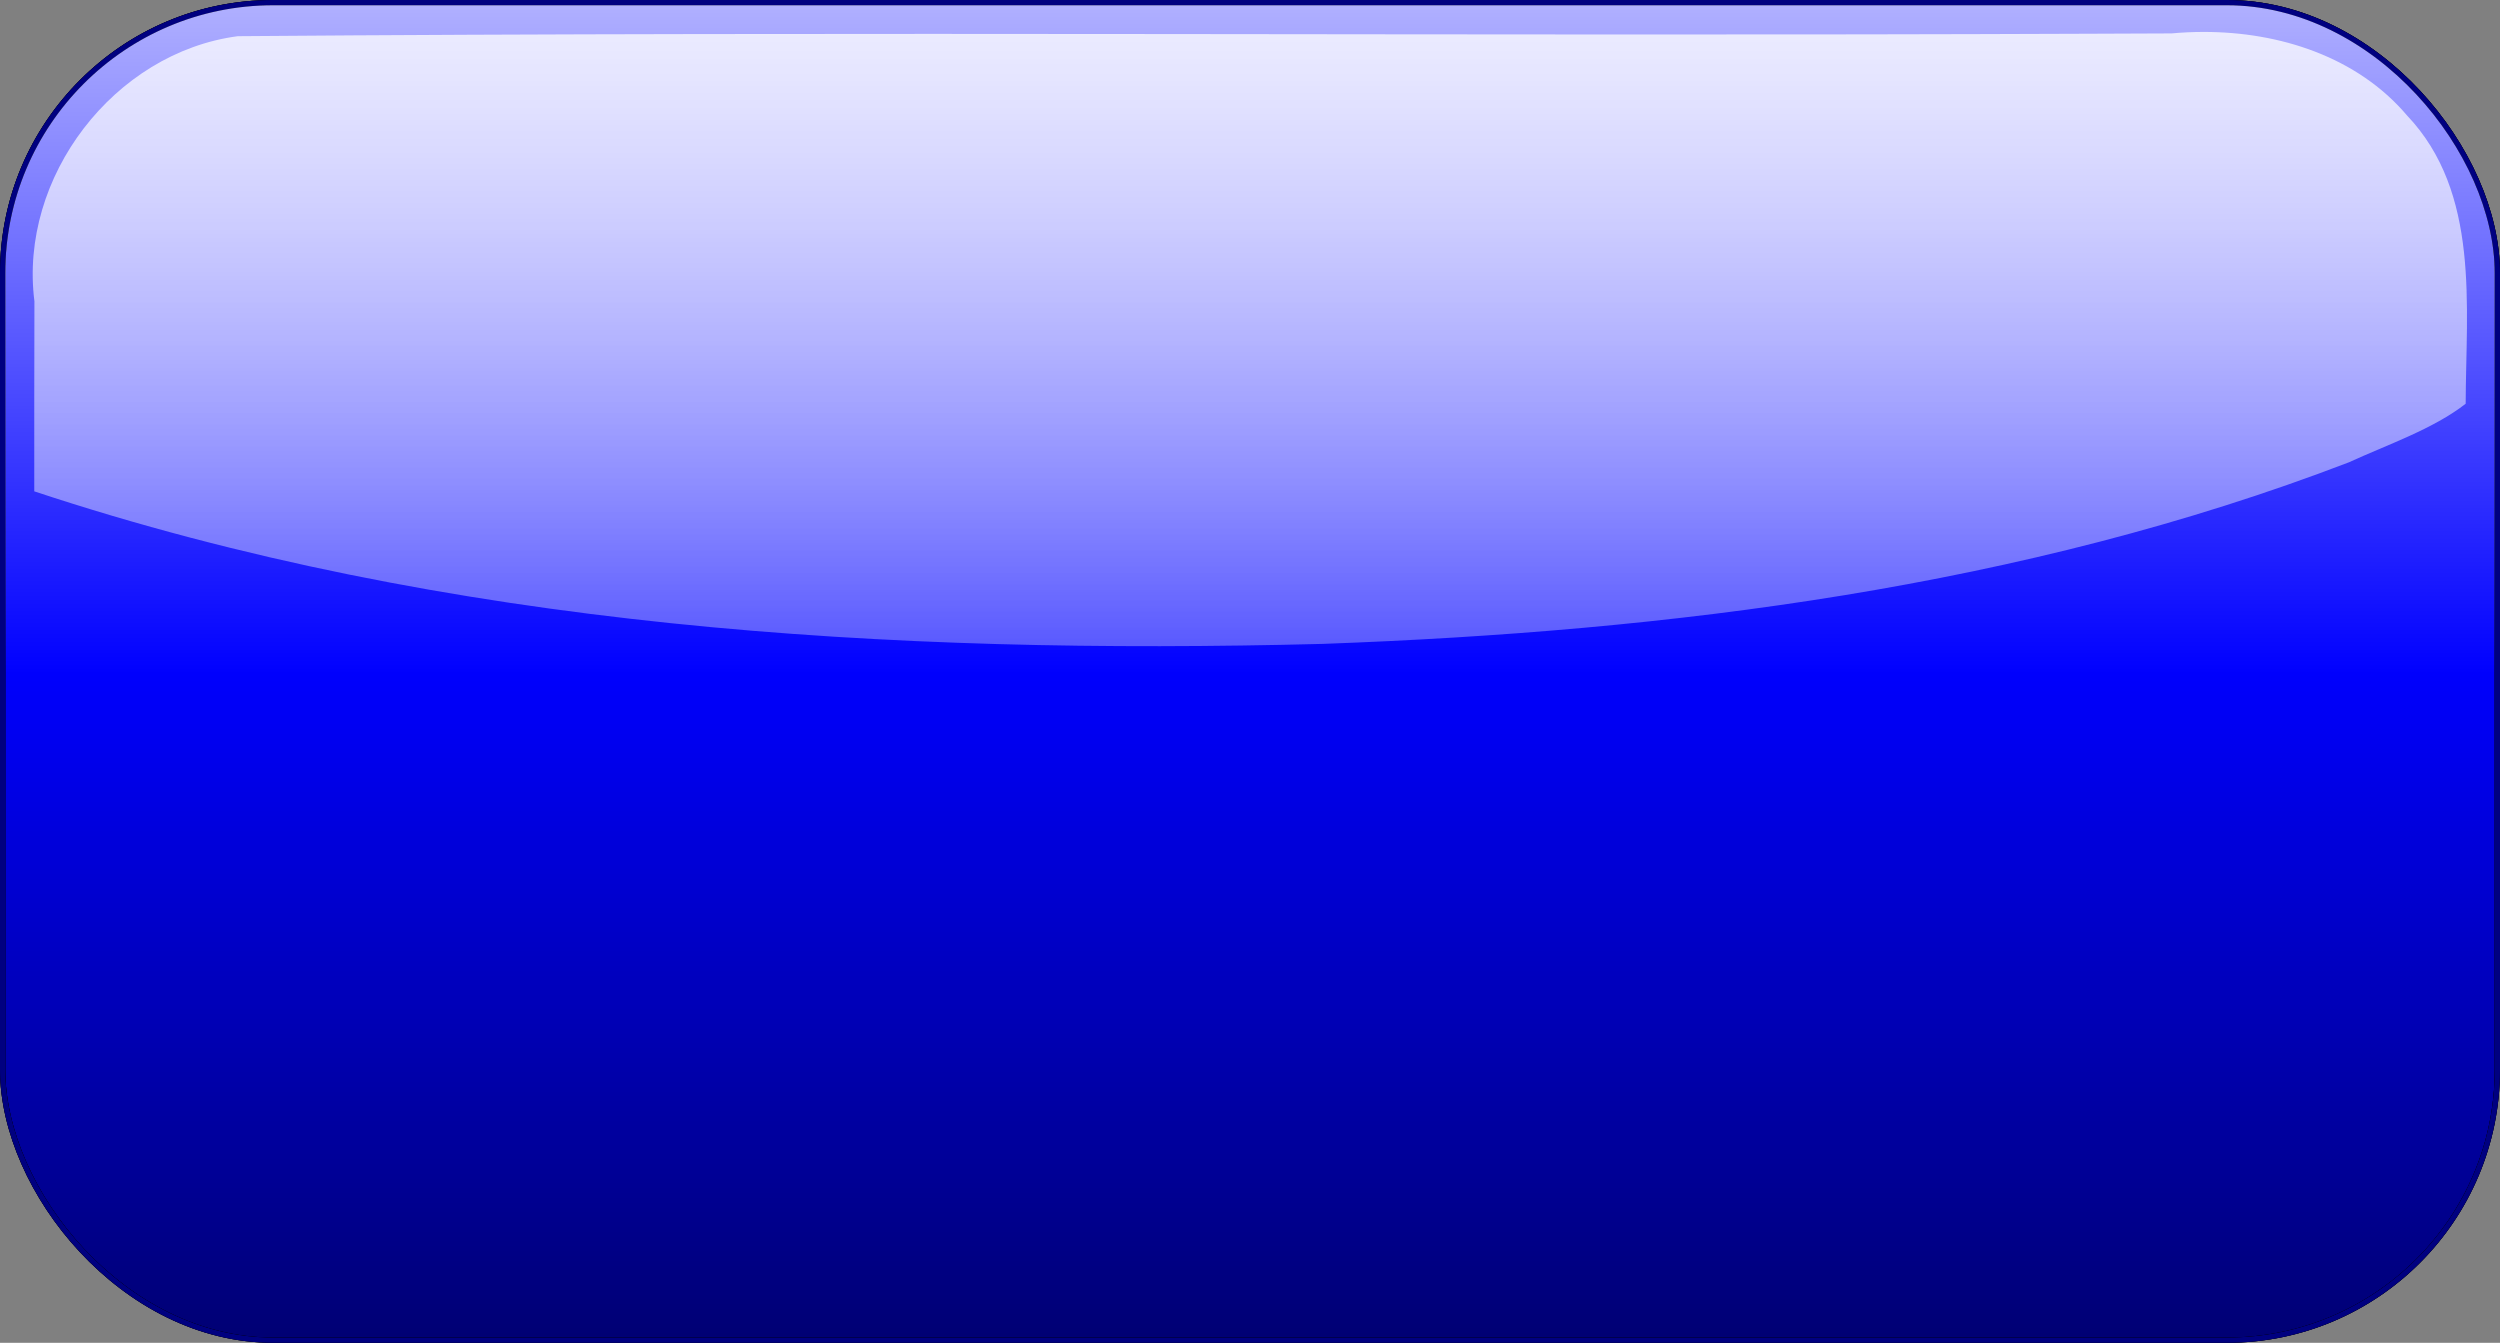 <?xml version="1.0" encoding="UTF-8" standalone="no"?>
<!-- Created with Inkscape (http://www.inkscape.org/) -->
<svg
    xmlns:inkscape="http://www.inkscape.org/namespaces/inkscape"
    xmlns:rdf="http://www.w3.org/1999/02/22-rdf-syntax-ns#"
    xmlns="http://www.w3.org/2000/svg"
    xmlns:sodipodi="http://sodipodi.sourceforge.net/DTD/sodipodi-0.dtd"
    xmlns:cc="http://creativecommons.org/ns#"
    xmlns:xlink="http://www.w3.org/1999/xlink"
    xmlns:dc="http://purl.org/dc/elements/1.1/"
    xmlns:svg="http://www.w3.org/2000/svg"
    xmlns:ns1="http://sozi.baierouge.fr"
    id="svg2"
    sodipodi:docname="firstbutton.svg"
    viewBox="0 0 475.29 255.29"
    version="1.1"
    inkscape:version="0.47pre4 r22446"
  >
  <rect x="0" y="0" width="475.29" height="255.29" fill="#808080" stroke="none"/>
  <defs
      id="defs4"
    >
    <linearGradient
        id="linearGradient2830"
        inkscape:collect="always"
      >
      <stop
          id="stop2832"
          style="stop-color:#ffffff"
          offset="0"
      />
      <stop
          id="stop2834"
          style="stop-color:#ffffff;stop-opacity:0"
          offset="1"
      />
    </linearGradient
    >
    <linearGradient
        id="linearGradient2826"
        y2="492.38"
        gradientUnits="userSpaceOnUse"
        x2="368.57"
        y1="726.65"
        x1="368.57"
        inkscape:collect="always"
      >
      <stop
          id="stop2822"
          style="stop-color:#000000"
          offset="0"
      />
      <stop
          id="stop2824"
          style="stop-color:#000000;stop-opacity:0"
          offset="1"
      />
    </linearGradient
    >
    <linearGradient
        id="linearGradient2836"
        y2="494.34"
        xlink:href="#linearGradient2830"
        gradientUnits="userSpaceOnUse"
        x2="380"
        y1="309.51"
        x1="380"
        inkscape:collect="always"
    />
    <linearGradient
        id="linearGradient3625"
        y2="577.58"
        xlink:href="#linearGradient2830"
        gradientUnits="userSpaceOnUse"
        x2="380"
        y1="309.51"
        x1="380"
        inkscape:collect="always"
    />
  </defs
  >
  <sodipodi:namedview
      id="base"
      bordercolor="#666666"
      inkscape:pageshadow="2"
      inkscape:window-y="25"
      pagecolor="#ffffff"
      inkscape:window-height="694"
      inkscape:window-maximized="1"
      inkscape:zoom="0.35"
      inkscape:window-x="0"
      showgrid="false"
      borderopacity="1.0"
      inkscape:current-layer="layer1"
      inkscape:cx="85.324807"
      inkscape:cy="-24.664729"
      inkscape:window-width="1366"
      inkscape:object-paths="false"
      inkscape:pageopacity="0.0"
      inkscape:document-units="px"
  />
  <g
      id="layer1"
      inkscape:label="Layer 1"
      inkscape:groupmode="layer"
      transform="translate(-156.64 -366.15)"
    >
    <rect
        id="rect2816"
        style="fill-rule:evenodd;stroke:#000000;stroke-width:1px;fill:#0000ff"
        ry="51.429"
        height="254.29"
        width="474.29"
        y="366.65"
        x="157.14"
    />
    <rect
        id="rect2818"
        style="fill-rule:evenodd;stroke:#000000;stroke-width:1px;fill:url(#linearGradient2826)"
        ry="51.429"
        height="254.29"
        width="474.29"
        y="366.65"
        x="157.14"
    />
    <rect
        id="rect2828"
        style="fill-rule:evenodd;stroke:#000080;stroke-width:1px;fill:url(#linearGradient2836)"
        ry="51.429"
        height="254.29"
        width="474.29"
        y="366.65"
        x="157.14"
    />
    <path
        id="path3627"
        style="fill-rule:evenodd;fill:url(#linearGradient3625)"
        sodipodi:type="inkscape:offset"
        d="m575.62 372.22c-2.056 0.001-4.101 0.092-6.125 0.281-5.115 0.021-10.229 0.042-15.344 0.062-117.43 0.488-234.9-0.481-352.31 0.469-23.508 3.112-41.665 26.799-38.656 50.406-0.047 12.042-0.022 24.083-0.031 36.125 78.619 26.052 162.6 31.14 245 29 66.133-2.404 132.98-10.737 195-34.5 7.422-3.4 16.099-6.354 22.25-11.156 0.056-18.549 2.785-40.147-11.156-54.812-9.462-11.155-24.234-15.88-38.625-15.875z"
        xlink:href="#rect2838"
        inkscape:original="M 575.625 372.21875 C 573.5692 372.21946 571.52372 372.31095 569.5 372.5 C 564.3854 372.5205 559.27085 372.542 554.15625 372.5625 C 436.72298 373.05087 319.25697 372.08177 201.84375 373.03125 C 178.33557 376.14289 160.17858 399.82976 163.1875 423.4375 C 163.1407 435.47911 163.16495 447.52083 163.15625 459.5625 C 241.77482 485.61434 325.756 490.70216 408.15625 488.5625 C 474.28923 486.15824 541.1329 477.8254 603.15625 454.0625 C 610.57794 450.66262 619.25571 447.7086 625.40625 442.90625 C 625.46225 424.35762 628.19174 402.75876 614.25 388.09375 C 604.78838 376.93884 590.01557 372.21377 575.625 372.21875 z "
        inkscape:href="#rect2838"
        inkscape:radius="0"
    />
    <path
        id="rect2838"
        sodipodi:nodetypes="ccccccccccc"
        style="fill:url(#linearGradient3625);fill-rule:evenodd"
        d="m554.16 372.56c-117.43 0.488-234.9-0.481-352.31 0.469-23.508 3.112-41.671 26.798-38.663 50.406-0.047 12.042-0.016 24.083-0.025 36.125 78.619 26.052 162.6 31.129 245 28.989 66.133-2.404 132.97-10.736 194.99-34.499 7.422-3.4 16.114-6.344 22.264-11.147 0.056-18.549 2.785-40.147-11.156-54.812-10.813-12.748-28.56-17.105-44.75-15.593-5.115 0.021-10.229 0.041-15.344 0.062l-0 0z"
    />
  </g
  >
</svg
>
